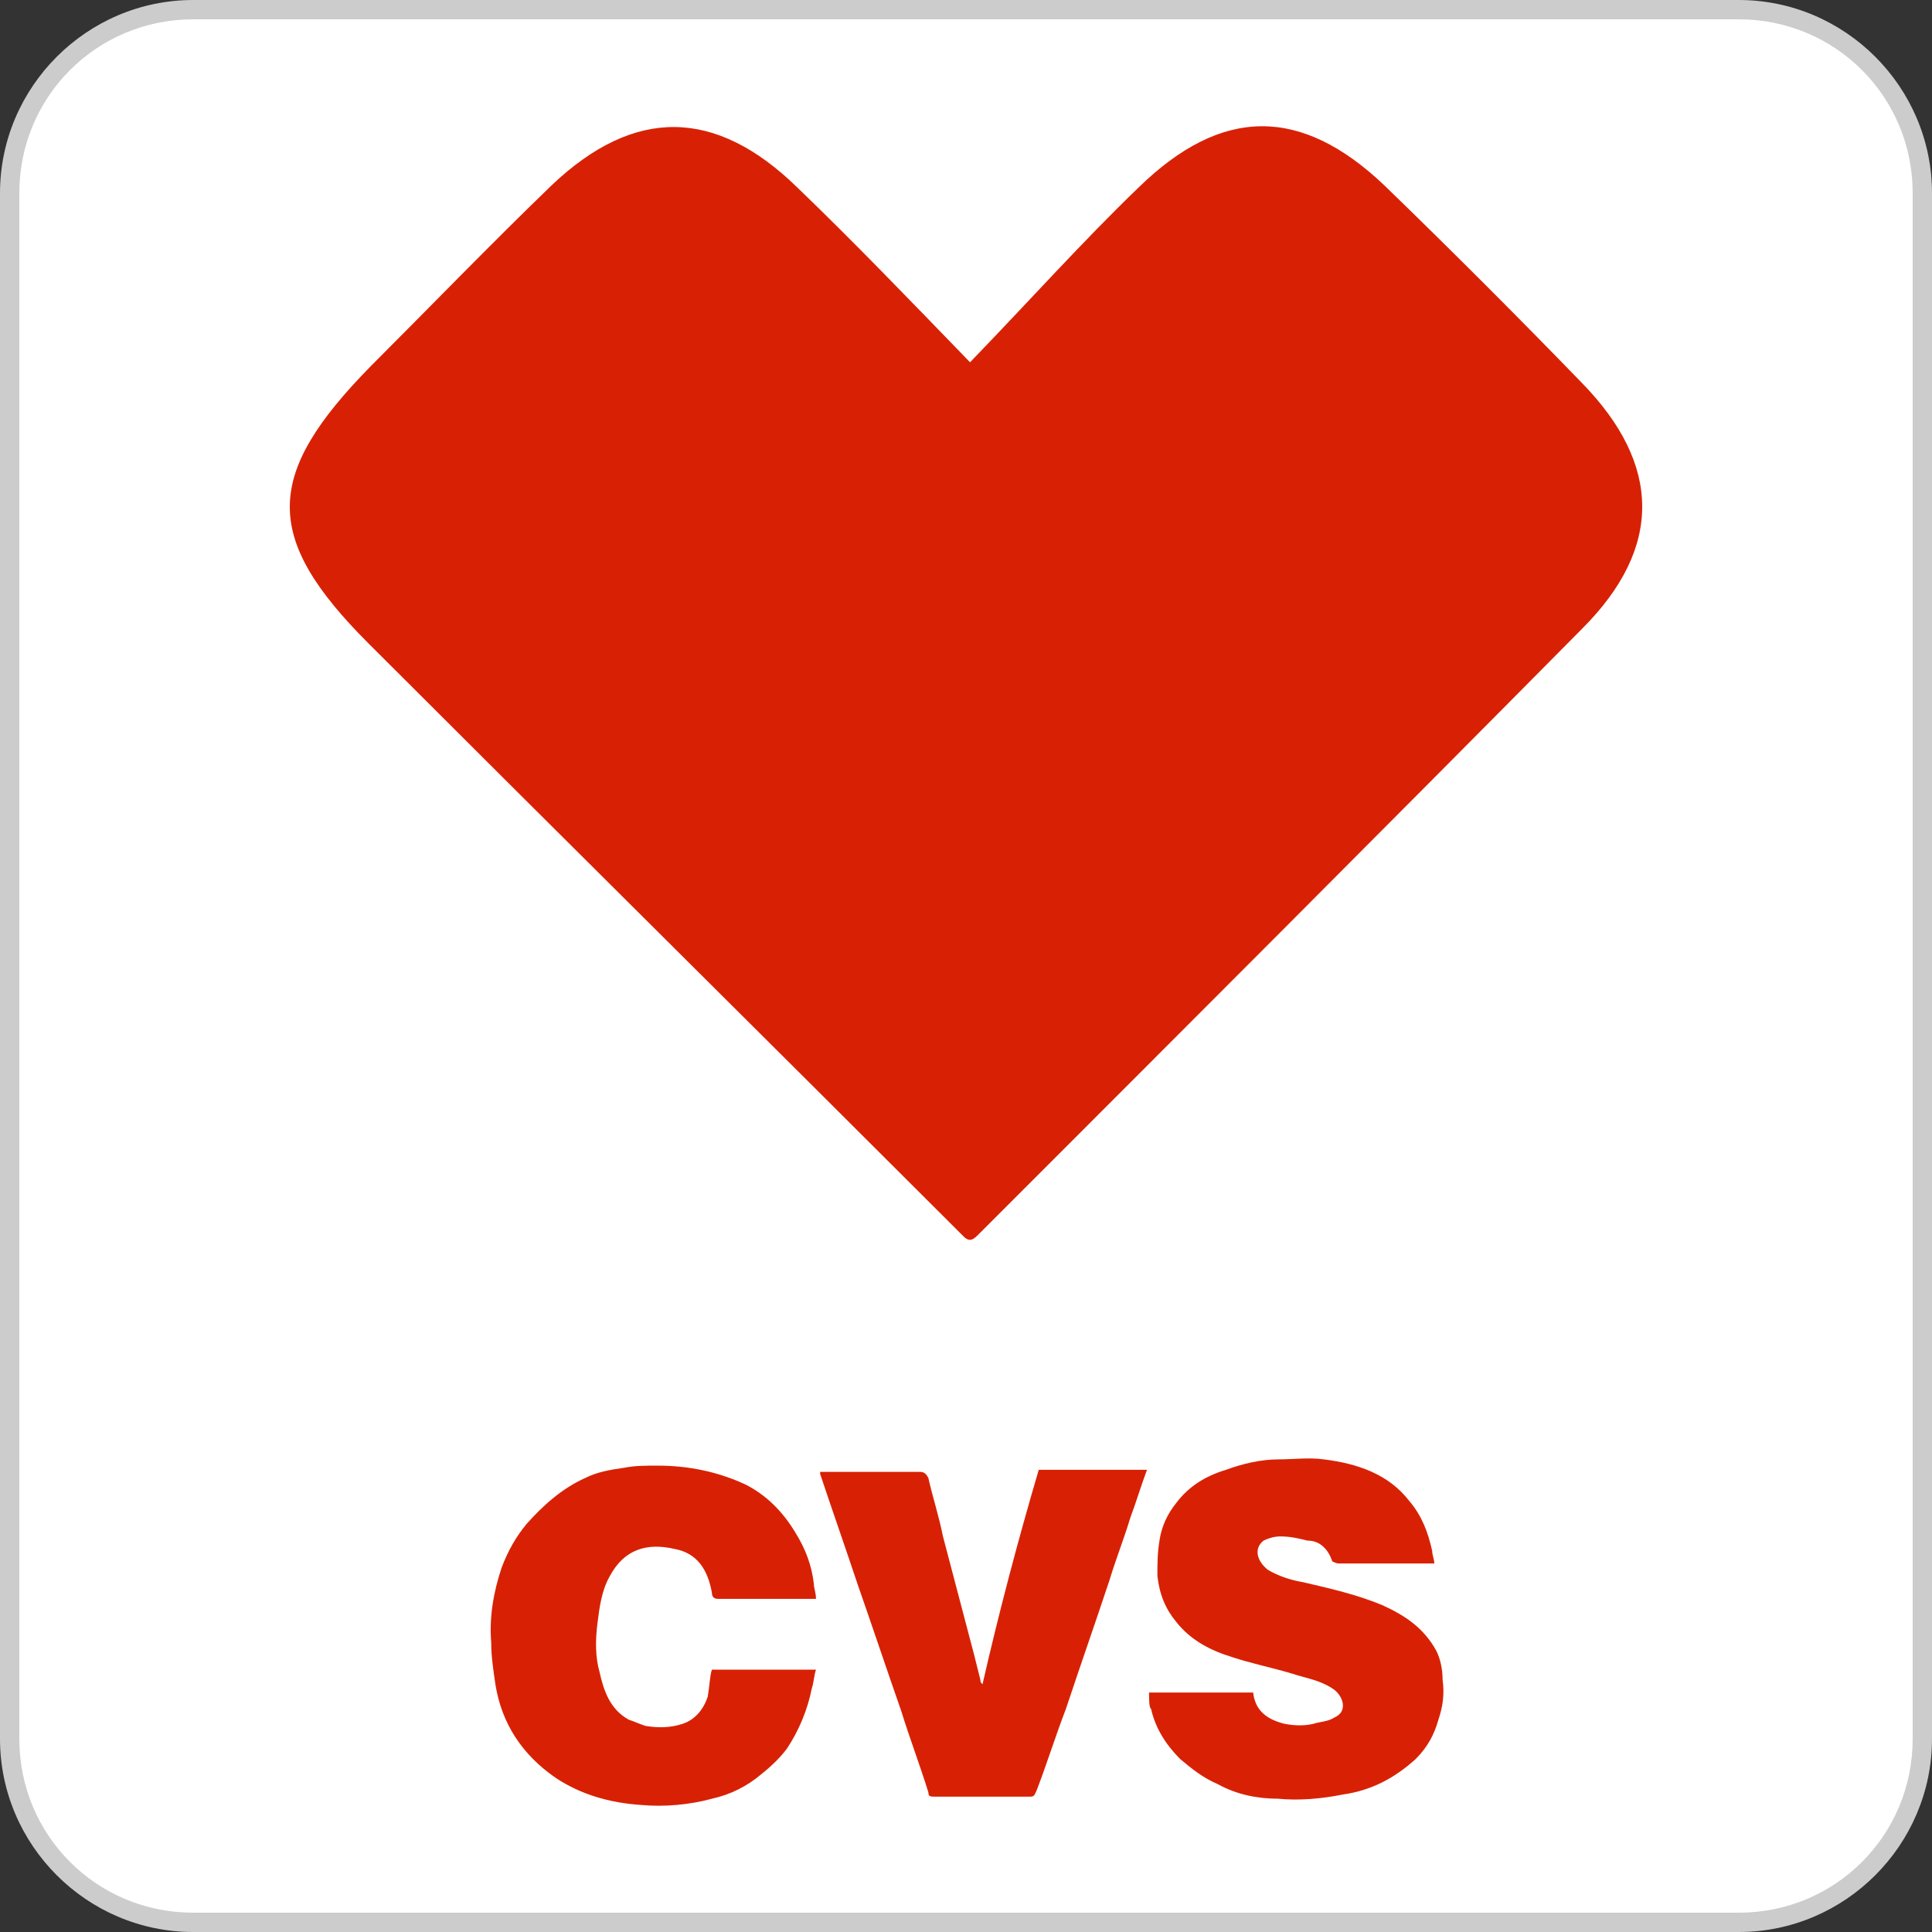 <?xml version="1.0" encoding="utf-8"?>
<!-- Generator: Adobe Illustrator 16.0.0, SVG Export Plug-In . SVG Version: 6.00 Build 0)  -->
<!DOCTYPE svg PUBLIC "-//W3C//DTD SVG 1.1//EN" "http://www.w3.org/Graphics/SVG/1.1/DTD/svg11.dtd">
<svg version="1.1" id="Capa_1" xmlns="http://www.w3.org/2000/svg" xmlns:xlink="http://www.w3.org/1999/xlink" x="0px" y="0px"
	 width="500px" height="500px" viewBox="0 0 500 500" enable-background="new 0 0 500 500" xml:space="preserve">
<rect x="0" y="0" width="500" height="500" fill="#333333" stroke="none"/>
<g id="XMLID_595_">
	<path id="XMLID_1222_" fill="#FFFFFF" d="M50,497.5c-26,0-47.5-21.498-47.5-47.5V50.002c0-26,21.5-47.5,47.5-47.5h400.001
		c25.999,0,47.5,21.5,47.5,47.5v400.002c0,25.998-21.501,47.498-47.5,47.498H50V497.5z"/>
	<path id="XMLID_1219_" fill="#CCCCCC" d="M450.001,5.001c25,0,44.999,20,44.999,45v400.001c0,25-20.001,45-44.999,45H50
		c-25,0-45-20-45-45v-400c0-25,20-45,45-45L450.001,5.001 M450.001,0H50C22.5,0,0,22.501,0,50.002v400.002
		C0,477.502,22.5,500,50,500h400.001C477.5,500,500,477.502,500,450.004V50.002C500.001,22.501,477.5,0,450.001,0L450.001,0z"/>
</g>
<path fill="#D82104" d="M297.379,438.029c8.62,0,17.779,0,26.938,0c0.539,4.85,3.771,7.005,8.081,8.082
	c2.694,0.539,5.388,0.539,7.543,0c1.616-0.539,3.771-0.539,5.388-1.616c3.771-1.616,2.155-5.927-0.539-7.543
	c-3.232-2.155-7.004-2.693-10.236-3.771c-5.388-1.616-10.775-2.693-15.624-4.31c-5.388-1.616-10.775-4.311-14.547-9.159
	c-2.693-3.232-4.311-7.004-4.849-11.854c0-3.232,0-5.926,0.538-9.158c0.539-3.771,2.155-7.005,4.311-9.698
	c3.232-4.311,7.543-7.004,12.931-8.62c4.31-1.616,9.159-2.694,13.469-2.694c3.771,0,8.082-0.538,11.854,0
	c8.62,1.078,16.701,3.771,22.089,10.775c3.232,3.771,4.849,8.082,5.927,12.931c0,1.077,0.539,2.155,0.539,3.232
	c-0.539,0-0.539,0-1.078,0c-8.081,0-15.624,0-23.706,0c-0.538,0-1.616-0.538-1.616-0.538c-1.077-3.233-3.232-5.388-6.465-5.388
	c-2.155-0.539-4.311-1.078-7.004-1.078c-1.616,0-3.232,0.539-4.311,1.078c-2.693,2.154-1.616,5.388,1.078,7.542
	c2.693,1.616,5.926,2.694,9.159,3.233c7.004,1.616,14.008,3.232,20.473,5.926c5.927,2.694,10.775,5.927,14.008,11.854
	c1.078,2.154,1.616,4.849,1.616,7.542c0.539,3.771,0,7.004-1.077,10.237c-1.077,3.771-2.694,7.004-5.927,10.236
	c-5.388,4.849-11.313,8.081-18.856,9.159c-5.388,1.077-11.314,1.616-16.702,1.077c-5.388,0-10.775-1.077-15.624-3.771
	c-3.771-1.616-6.465-3.771-9.698-6.465c-3.771-3.771-6.465-8.082-7.542-12.931C297.379,441.801,297.379,440.185,297.379,438.029z
	 M184.237,432.104c8.62,0,17.779,0,26.938,0c-0.539,1.616-0.539,3.232-1.078,4.849c-1.078,5.388-3.233,10.775-6.465,15.624
	c-1.616,2.155-3.771,4.311-6.465,6.466c-3.771,3.232-8.082,5.388-12.93,6.465c-5.927,1.616-12.392,2.155-18.318,1.616
	c-8.082-0.539-15.624-2.693-22.089-7.004c-8.62-5.927-14.008-14.008-15.624-24.244c-0.539-3.771-1.078-7.004-1.078-10.775
	c-0.539-6.466,0.539-12.931,2.694-19.396c1.616-4.311,3.771-8.082,6.465-11.314c4.31-4.849,9.159-9.159,15.085-11.853
	c3.232-1.616,6.465-2.155,10.236-2.694c2.694-0.539,5.388-0.539,8.621-0.539c8.081,0,15.624,1.617,22.628,4.85
	c5.388,2.693,9.698,7.004,12.931,12.392c2.694,4.31,4.31,8.62,4.849,13.469c0,1.078,0.539,2.155,0.539,3.771
	c-0.539,0-1.078,0-1.617,0c-8.082,0-15.624,0-23.706,0c-1.078,0-1.616-0.539-1.616-1.616c-1.078-5.927-3.771-10.236-9.698-11.314
	c-7.004-1.616-12.931,0-16.702,7.004c-2.155,3.771-2.694,8.082-3.232,12.392c-0.539,4.311-0.539,8.621,0.539,12.393
	c1.078,4.849,2.694,9.697,7.543,12.392c1.616,0.538,2.694,1.077,4.31,1.616c3.233,0.538,6.465,0.538,9.698-0.539
	c3.233-1.077,5.388-3.771,6.465-7.004C183.698,435.875,183.698,433.72,184.237,432.104z M268.824,380.382c9.698,0,18.856,0,28.016,0
	c-1.616,4.31-2.693,8.081-4.31,12.392c-1.616,5.388-3.771,10.775-5.388,16.163c-3.771,11.313-7.543,22.089-11.314,33.403
	c-2.693,7.004-4.849,14.008-7.543,21.012c-0.538,1.078-0.538,1.616-1.616,1.616c-8.081,0-16.702,0-24.784,0
	c-1.078,0-1.616,0-1.616-1.077c-2.155-7.004-4.849-14.008-7.004-21.012c-3.771-10.775-7.543-22.09-11.314-32.865
	c-3.233-9.697-6.465-18.856-9.698-28.555v-0.538c5.927,0,11.853,0,17.241,0c2.694,0,5.926,0,8.62,0c1.078,0,1.617,0.538,2.155,1.616
	c1.078,4.849,2.694,9.697,3.771,15.085c2.694,10.236,5.388,20.474,8.082,30.71c0.539,2.155,1.078,4.311,1.616,6.465
	c0,0.539,0,0.539,0.539,1.078C258.588,417.018,263.437,398.7,268.824,380.382z M251.045,93.758
	c15.624-16.163,29.094-31.249,43.64-45.256c21.551-21.012,42.024-21.012,63.575-0.539c17.24,16.702,34.48,33.942,51.183,51.183
	c20.474,21.012,21.012,42.563,0,63.575C357.182,215.52,304.922,267.779,253.2,319.501c-1.078,1.077-2.155,2.155-3.772,0.539
	c-47.951-47.95-106.137-105.598-154.087-153.548c-27.478-27.477-26.938-43.64,0.539-71.656
	c15.624-15.624,31.249-31.787,46.873-46.873c21.551-20.473,42.563-19.935,63.575,0.539
	C220.874,62.509,234.881,77.056,251.045,93.758z"/>
</svg>
